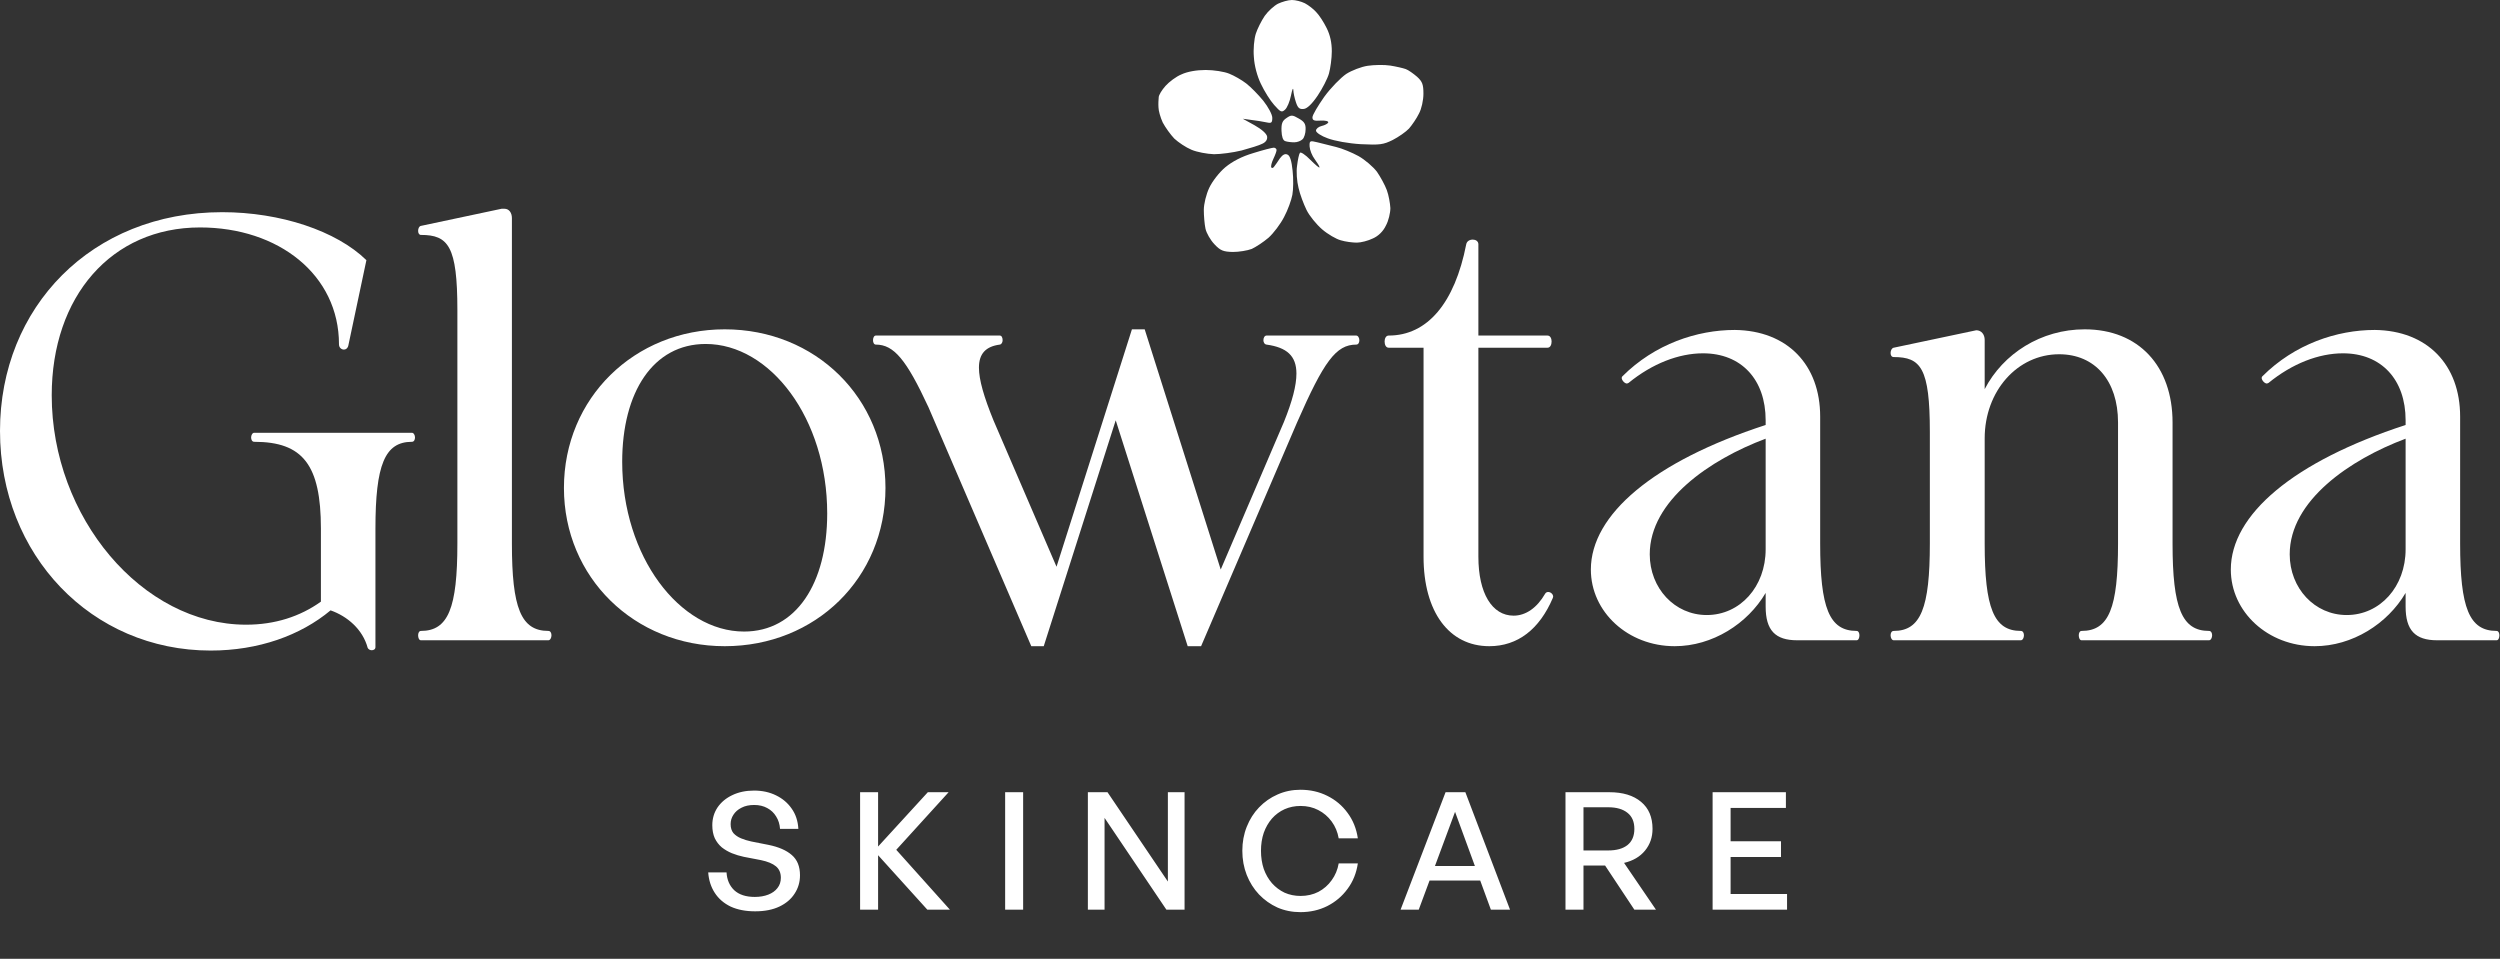 <svg xmlns="http://www.w3.org/2000/svg" fill="none" viewBox="0 0 764 293" height="293" width="764">
<rect x="0" y="0" width="764" height="293" fill="#333333" stroke="none"/>
<path fill="white" d="M67.888 64.842C85.693 64.842 102.832 70.555 111.973 79.505L106.45 105.594C106.26 106.451 105.688 106.832 105.117 106.832C104.355 106.832 103.594 106.26 103.594 105.213C103.594 83.98 85.122 69.507 61.128 69.507C34.087 69.507 15.806 90.55 15.806 120.828C15.806 158.057 43.418 190.906 75.22 190.906C83.98 190.906 91.692 188.431 98.071 183.86V161.58C98.071 142.061 92.549 135.015 77.695 135.015C77.029 135.015 76.743 134.349 76.743 133.682C76.743 133.016 77.124 132.254 77.695 132.254H125.874C126.445 132.254 126.826 133.016 126.826 133.682C126.826 134.349 126.541 135.015 125.874 135.015C117.59 135.015 114.734 142.061 114.734 161.58V197.762C114.734 198.428 114.163 198.714 113.591 198.714C113.115 198.714 112.544 198.428 112.354 197.952C110.83 192.334 106.165 188.335 101.023 186.526C91.787 194.239 78.933 198.809 64.365 198.809C27.993 198.809 0 169.673 0 131.683C0 93.882 27.993 64.842 67.888 64.842Z"></path>
<path fill="white" d="M167.578 195.667H128.635C128.064 195.667 127.778 194.905 127.778 194.144C127.778 193.477 128.064 192.811 128.635 192.811C137.014 192.811 139.775 185.765 139.775 166.15V94.739C139.775 75.22 137.014 71.793 128.635 71.793C128.064 71.793 127.778 71.221 127.778 70.555C127.778 69.888 128.064 69.126 128.635 69.031L153.296 63.794H154.153C155.581 63.794 156.438 65.032 156.438 66.651V166.15C156.438 185.765 159.199 192.811 167.578 192.811C168.245 192.811 168.53 193.477 168.53 194.144C168.53 194.905 168.149 195.667 167.578 195.667Z"></path>
<path fill="white" d="M221.47 197.476C193.857 197.476 172.339 176.434 172.339 149.107C172.339 121.685 193.857 100.643 221.47 100.643C249.272 100.643 270.601 121.685 270.601 149.107C270.601 176.624 249.272 197.476 221.47 197.476ZM227.373 193.001C243.274 193.001 252.795 178.338 252.795 156.915C252.795 127.874 235.371 105.118 215.662 105.118C199.57 105.118 190.144 119.876 190.144 141.109C190.144 170.149 207.759 193.001 227.373 193.001Z"></path>
<path fill="white" d="M367.053 197.476H362.959L340.964 128.445L318.97 197.476H315.161L283.74 124.446C276.98 109.878 273.171 105.308 267.649 105.308C267.078 105.308 266.792 104.642 266.792 103.975C266.792 103.309 267.078 102.547 267.649 102.547H305.544C306.116 102.547 306.401 103.213 306.401 103.975C306.401 104.546 306.116 105.213 305.544 105.308C301.26 105.879 299.165 108.069 299.165 112.354C299.165 116.067 300.688 121.304 303.64 128.541L322.874 173.196L345.916 100.643H349.819L373.052 174.053L392.38 128.921C394.951 122.542 396.189 117.781 396.189 114.163C396.189 108.736 393.237 106.165 387.048 105.308C386.382 105.213 386.096 104.546 386.096 103.975C386.096 103.213 386.477 102.547 387.048 102.547H414.47C415.042 102.547 415.422 103.309 415.422 103.975C415.422 104.642 415.137 105.308 414.47 105.308C408.281 105.308 404.568 110.45 396.379 129.112L367.053 197.476Z"></path>
<path fill="white" d="M455.127 197.476C442.844 197.476 435.037 187.002 435.037 170.149V106.26H424.373C423.516 106.26 423.135 105.308 423.135 104.356C423.135 103.499 423.516 102.547 424.373 102.547C436.179 102.547 444.558 92.644 448.081 74.649C448.271 73.697 449.128 73.221 450.081 73.221C450.938 73.221 451.794 73.697 451.794 74.649V102.547H472.932C473.789 102.547 474.17 103.499 474.17 104.356C474.17 105.308 473.789 106.26 472.932 106.26H451.794V170.149C451.794 181.29 455.984 188.145 462.554 188.145C466.267 188.145 469.695 185.765 472.17 181.48C472.361 181.099 472.742 180.909 473.123 180.909C473.884 180.909 474.646 181.575 474.646 182.337L474.551 182.718C470.457 192.334 463.792 197.476 455.127 197.476Z"></path>
<path fill="white" d="M511.78 197.476C497.498 197.476 486.167 187.002 486.167 174.053C486.167 157.295 505.305 141.014 539.583 129.874V128.445C539.583 115.972 532.156 107.974 520.444 107.974C513.018 107.974 504.924 111.116 497.688 117.02L497.212 117.21C496.45 117.21 495.593 116.163 495.593 115.496C495.593 115.306 495.688 115.115 495.784 115.02C505.686 105.118 518.635 100.833 530.156 100.833C546.248 101.023 556.245 111.497 556.245 127.303V166.15C556.245 185.765 559.006 192.811 567.385 192.811C567.957 192.811 568.242 193.477 568.242 194.144C568.242 194.905 567.957 195.667 567.385 195.667H549.199C542.534 195.667 539.583 192.62 539.583 185.384V181.194C534.06 190.621 523.301 197.476 511.78 197.476ZM521.587 187.955C531.775 187.955 539.583 179.29 539.583 167.864V134.063C522.539 140.442 504.163 153.011 504.163 169.388C504.163 179.766 511.78 187.955 521.587 187.955Z"></path>
<path fill="white" d="M675.073 195.667H636.13C635.559 195.667 635.273 194.905 635.273 194.144C635.273 193.477 635.559 192.811 636.13 192.811C644.509 192.811 647.271 185.765 647.271 166.15V129.112C647.271 116.353 640.225 108.26 629.275 108.26C616.516 108.26 606.519 119.495 606.519 133.968V166.15C606.519 185.765 609.28 192.811 617.563 192.811C618.23 192.811 618.516 193.477 618.516 194.144C618.516 194.905 618.135 195.667 617.563 195.667H578.716C578.145 195.667 577.764 194.905 577.764 194.144C577.764 193.477 578.049 192.811 578.716 192.811C587 192.811 589.761 185.765 589.761 166.15V131.968C589.761 112.449 587 109.117 578.716 109.117C578.049 109.117 577.764 108.545 577.764 107.879C577.764 107.117 578.145 106.355 578.716 106.26L603.948 100.928C605.471 100.928 606.519 102.166 606.519 103.88V118.924C612.136 108.069 623.752 100.643 637.083 100.643C653.555 100.643 663.933 111.878 663.933 129.112V166.15C663.933 185.765 666.79 192.811 675.073 192.811C675.74 192.811 676.025 193.477 676.025 194.144C676.025 194.905 675.645 195.667 675.073 195.667Z"></path>
<path fill="white" d="M707.351 197.476C693.069 197.476 681.738 187.002 681.738 174.053C681.738 157.295 700.876 141.014 735.154 129.874V128.445C735.154 115.972 727.727 107.974 716.016 107.974C708.589 107.974 700.496 111.116 693.259 117.02L692.783 117.21C692.021 117.21 691.165 116.163 691.165 115.496C691.165 115.306 691.26 115.115 691.355 115.02C701.257 105.118 714.207 100.833 725.728 100.833C741.819 101.023 751.816 111.497 751.816 127.303V166.15C751.816 185.765 754.578 192.811 762.957 192.811C763.528 192.811 763.813 193.477 763.813 194.144C763.813 194.905 763.528 195.667 762.957 195.667H744.771C738.105 195.667 735.154 192.62 735.154 185.384V181.194C729.631 190.621 718.872 197.476 707.351 197.476ZM717.158 187.955C727.346 187.955 735.154 179.29 735.154 167.864V134.063C718.11 140.442 699.734 153.011 699.734 169.388C699.734 179.766 707.351 187.955 717.158 187.955Z"></path>
<path fill="white" d="M390.546 1.141C389.319 1.782 387.515 3.422 386.505 4.848C385.494 6.345 384.267 8.769 383.762 10.338C383.257 11.978 382.968 15.043 383.185 17.468C383.329 20.034 384.195 23.314 385.35 25.667C386.36 27.806 388.164 30.729 389.391 32.083C391.34 34.294 391.7 34.436 392.711 33.509C393.36 32.939 394.154 31.014 394.515 29.232C394.876 27.449 395.164 26.665 395.237 27.449C395.237 28.233 395.597 29.944 396.03 31.228C396.608 33.01 397.113 33.438 398.412 33.295C399.422 33.224 400.938 31.798 402.67 29.232C404.113 27.093 405.701 24.027 406.134 22.458C406.567 20.89 407 17.824 407 15.685C407 13.047 406.494 10.694 405.412 8.556C404.546 6.773 403.103 4.563 402.237 3.707C401.443 2.781 399.855 1.569 398.773 0.998C397.618 0.428 395.886 0 394.804 0C393.649 0 391.773 0.57 390.546 1.141ZM417.969 20.106C416.02 20.391 413.062 21.532 411.402 22.601C409.742 23.742 406.711 26.807 404.69 29.588C402.742 32.368 401.082 35.149 401.082 35.862C401.082 36.789 401.587 37.003 403.608 36.86C405.051 36.789 405.989 37.003 405.917 37.431C405.773 37.787 404.835 38.286 403.897 38.5C402.958 38.714 402.165 39.356 402.165 39.926C402.165 40.496 403.752 41.566 405.773 42.279C407.866 43.063 412.123 43.847 415.876 44.061C421.649 44.346 422.732 44.204 425.618 42.778C427.423 41.851 429.66 40.282 430.598 39.284C431.464 38.286 432.907 36.218 433.629 34.721C434.423 33.295 435 30.586 435 28.661C435 25.881 434.711 24.954 433.052 23.456C431.897 22.458 430.381 21.389 429.588 21.104C428.794 20.819 426.629 20.319 424.825 20.034C422.948 19.749 419.917 19.82 417.969 20.106ZM361.03 22.744C359.442 23.385 357.277 25.025 356.195 26.237C355.04 27.52 354.102 29.089 354.102 29.731C354.03 30.444 353.958 31.798 354.03 32.796C354.03 33.794 354.607 35.862 355.329 37.431C356.123 38.928 357.71 41.138 358.865 42.35C360.092 43.491 362.401 45.059 364.133 45.772C365.793 46.485 368.896 47.056 370.989 47.127C373.009 47.127 376.834 46.628 379.432 45.986C382.03 45.273 384.845 44.418 385.783 43.919C386.865 43.419 387.371 42.635 387.226 41.708C387.082 40.853 385.566 39.498 383.401 38.286L379.793 36.29C384.267 36.86 386.288 37.217 387.226 37.431C388.525 37.716 388.814 37.502 388.814 36.005C388.814 35.007 387.587 32.725 386.072 30.8C384.556 28.946 382.247 26.593 380.876 25.524C379.504 24.455 377.123 23.1 375.68 22.53C374.164 21.888 370.917 21.389 368.463 21.389C365.649 21.389 362.834 21.888 361.03 22.744ZM393.144 36.076C391.845 36.931 391.556 37.787 391.628 39.997C391.7 41.78 392.061 42.92 392.783 43.134C393.36 43.348 394.587 43.491 395.525 43.491C396.463 43.491 397.546 43.063 398.051 42.564C398.556 42.136 398.989 40.71 398.989 39.569C399.061 37.858 398.556 37.145 396.896 36.218C394.948 35.078 394.587 35.078 393.144 36.076ZM400.216 44.774C400.288 45.843 400.938 47.555 401.804 48.695C402.598 49.765 403.247 50.834 403.247 51.119C403.247 51.476 402.02 50.407 400.433 48.838C398.917 47.269 397.474 46.343 397.257 46.699C396.969 47.056 396.608 48.838 396.391 50.62C396.103 52.403 396.319 55.397 396.824 57.394C397.257 59.39 398.412 62.384 399.278 64.167C400.144 65.949 402.309 68.587 404.041 70.084C405.773 71.582 408.371 73.079 409.742 73.435C411.113 73.863 413.35 74.148 414.649 74.148C415.876 74.148 418.113 73.578 419.556 72.865C421.216 72.152 422.732 70.655 423.526 68.944C424.319 67.518 424.897 65.094 424.897 63.596C424.825 62.17 424.392 59.675 423.814 58.106C423.237 56.538 421.866 54.043 420.783 52.474C419.629 50.977 417.175 48.838 415.154 47.697C413.206 46.628 410.103 45.344 408.299 44.917C406.494 44.489 403.969 43.847 402.598 43.491C400.288 42.92 400.144 42.992 400.216 44.774ZM383.041 46.77C379.432 47.84 376.618 49.337 374.453 51.119C372.649 52.617 370.484 55.397 369.546 57.394C368.607 59.39 367.886 62.313 367.886 64.167C367.886 65.949 368.102 68.516 368.391 69.87C368.68 71.225 369.906 73.364 371.133 74.647C372.937 76.572 373.803 76.929 376.762 77C378.638 77 381.236 76.572 382.535 76.073C383.762 75.503 386.072 74.006 387.659 72.651C389.175 71.296 391.34 68.444 392.422 66.306C393.577 64.167 394.659 61.101 394.948 59.532C395.237 57.964 395.309 54.684 395.02 52.189C394.731 49.242 394.226 47.602 393.505 47.269C392.711 46.842 391.989 47.269 391.123 48.41C390.474 49.408 389.68 50.549 389.391 50.906C389.103 51.333 388.742 51.476 388.525 51.191C388.309 50.834 388.597 49.694 389.175 48.481C389.752 47.269 390.185 46.057 390.113 45.772C390.041 45.416 389.68 45.131 389.247 45.131C388.814 45.131 385.999 45.843 383.041 46.77Z"></path>
<path fill="white" d="M244.479 267.5C244.479 269.567 243.929 271.433 242.829 273.1C241.762 274.767 240.212 276.083 238.179 277.05C236.146 278.017 233.679 278.5 230.779 278.5C227.879 278.5 225.379 278.017 223.279 277.05C221.212 276.05 219.596 274.65 218.429 272.85C217.262 271.05 216.596 268.967 216.429 266.6H222.029C222.162 268.867 222.946 270.683 224.379 272.05C225.846 273.417 227.946 274.1 230.679 274.1C232.212 274.1 233.579 273.867 234.779 273.4C235.979 272.933 236.912 272.267 237.579 271.4C238.279 270.533 238.629 269.483 238.629 268.25C238.629 266.75 238.129 265.583 237.129 264.75C236.129 263.917 234.596 263.283 232.529 262.85L227.329 261.85C226.062 261.583 224.846 261.217 223.679 260.75C222.546 260.283 221.512 259.683 220.579 258.95C219.679 258.183 218.962 257.25 218.429 256.15C217.929 255.017 217.679 253.7 217.679 252.2C217.679 250.167 218.212 248.35 219.279 246.75C220.379 245.15 221.879 243.9 223.779 243C225.712 242.067 227.929 241.6 230.429 241.6C232.929 241.6 235.162 242.083 237.129 243.05C239.129 244.017 240.729 245.367 241.929 247.1C243.162 248.833 243.846 250.9 243.979 253.3H238.379C238.279 251.867 237.879 250.6 237.179 249.5C236.512 248.4 235.612 247.55 234.479 246.95C233.346 246.317 232.012 246 230.479 246C228.946 246 227.646 246.283 226.579 246.85C225.512 247.383 224.696 248.1 224.129 249C223.562 249.867 223.279 250.817 223.279 251.85C223.279 252.983 223.562 253.9 224.129 254.6C224.729 255.267 225.512 255.8 226.479 256.2C227.446 256.6 228.479 256.917 229.579 257.15L234.879 258.2C237.979 258.833 240.346 259.867 241.979 261.3C243.646 262.733 244.479 264.8 244.479 267.5ZM268.346 278H262.846V242.1H268.346V258.7L283.546 242.1H289.896L273.896 259.7L290.296 278H283.396L268.346 261.35V278ZM312.671 278H307.171V242.1H312.671V278ZM356.452 278L337.552 249.95V278H332.452V242.1H338.452L356.902 269.4V242.1H362.002V278H356.452ZM397.406 278.75C394.906 278.75 392.573 278.283 390.406 277.35C388.273 276.383 386.39 275.05 384.756 273.35C383.156 271.65 381.906 269.667 381.006 267.4C380.106 265.1 379.656 262.633 379.656 260C379.656 257.367 380.106 254.917 381.006 252.65C381.906 250.383 383.156 248.417 384.756 246.75C386.39 245.05 388.273 243.733 390.406 242.8C392.573 241.833 394.906 241.35 397.406 241.35C400.406 241.35 403.14 241.967 405.606 243.2C408.106 244.433 410.173 246.167 411.806 248.4C413.473 250.633 414.523 253.233 414.956 256.2H409.106C408.773 254.267 408.056 252.55 406.956 251.05C405.856 249.55 404.49 248.383 402.856 247.55C401.256 246.717 399.456 246.3 397.456 246.3C395.69 246.3 394.056 246.633 392.556 247.3C391.09 247.967 389.806 248.917 388.706 250.15C387.64 251.383 386.806 252.833 386.206 254.5C385.64 256.167 385.356 258 385.356 260C385.356 262 385.64 263.85 386.206 265.55C386.806 267.217 387.64 268.667 388.706 269.9C389.806 271.133 391.09 272.1 392.556 272.8C394.056 273.467 395.69 273.8 397.456 273.8C399.456 273.8 401.273 273.383 402.906 272.55C404.54 271.683 405.89 270.5 406.956 269C408.056 267.5 408.773 265.783 409.106 263.85H414.956C414.523 266.817 413.473 269.417 411.806 271.65C410.173 273.883 408.106 275.633 405.606 276.9C403.14 278.133 400.406 278.75 397.406 278.75ZM436.415 264.65H453.115L454.615 269.1H434.565L436.415 264.65ZM455.615 278L444.665 248.1L433.565 278H428.015L441.765 242.1H447.815L461.465 278H455.615ZM483.913 278H478.413V242.1H491.813C495.946 242.1 499.179 243.083 501.513 245.05C503.846 246.983 505.013 249.733 505.013 253.3C505.013 255.867 504.246 258.083 502.713 259.95C501.179 261.817 499.046 263.067 496.313 263.7L506.063 278H499.463L490.513 264.5H483.913V278ZM483.913 246.7V259.9H491.463C493.996 259.9 495.963 259.35 497.363 258.25C498.763 257.117 499.463 255.467 499.463 253.3C499.463 251.133 498.763 249.5 497.363 248.4C495.963 247.267 493.996 246.7 491.463 246.7H483.913ZM546.122 273.2V278H523.372V242.1H545.772V246.9H528.872V257.1H544.272V261.9H528.872V273.2H546.122Z"></path>
</svg>

